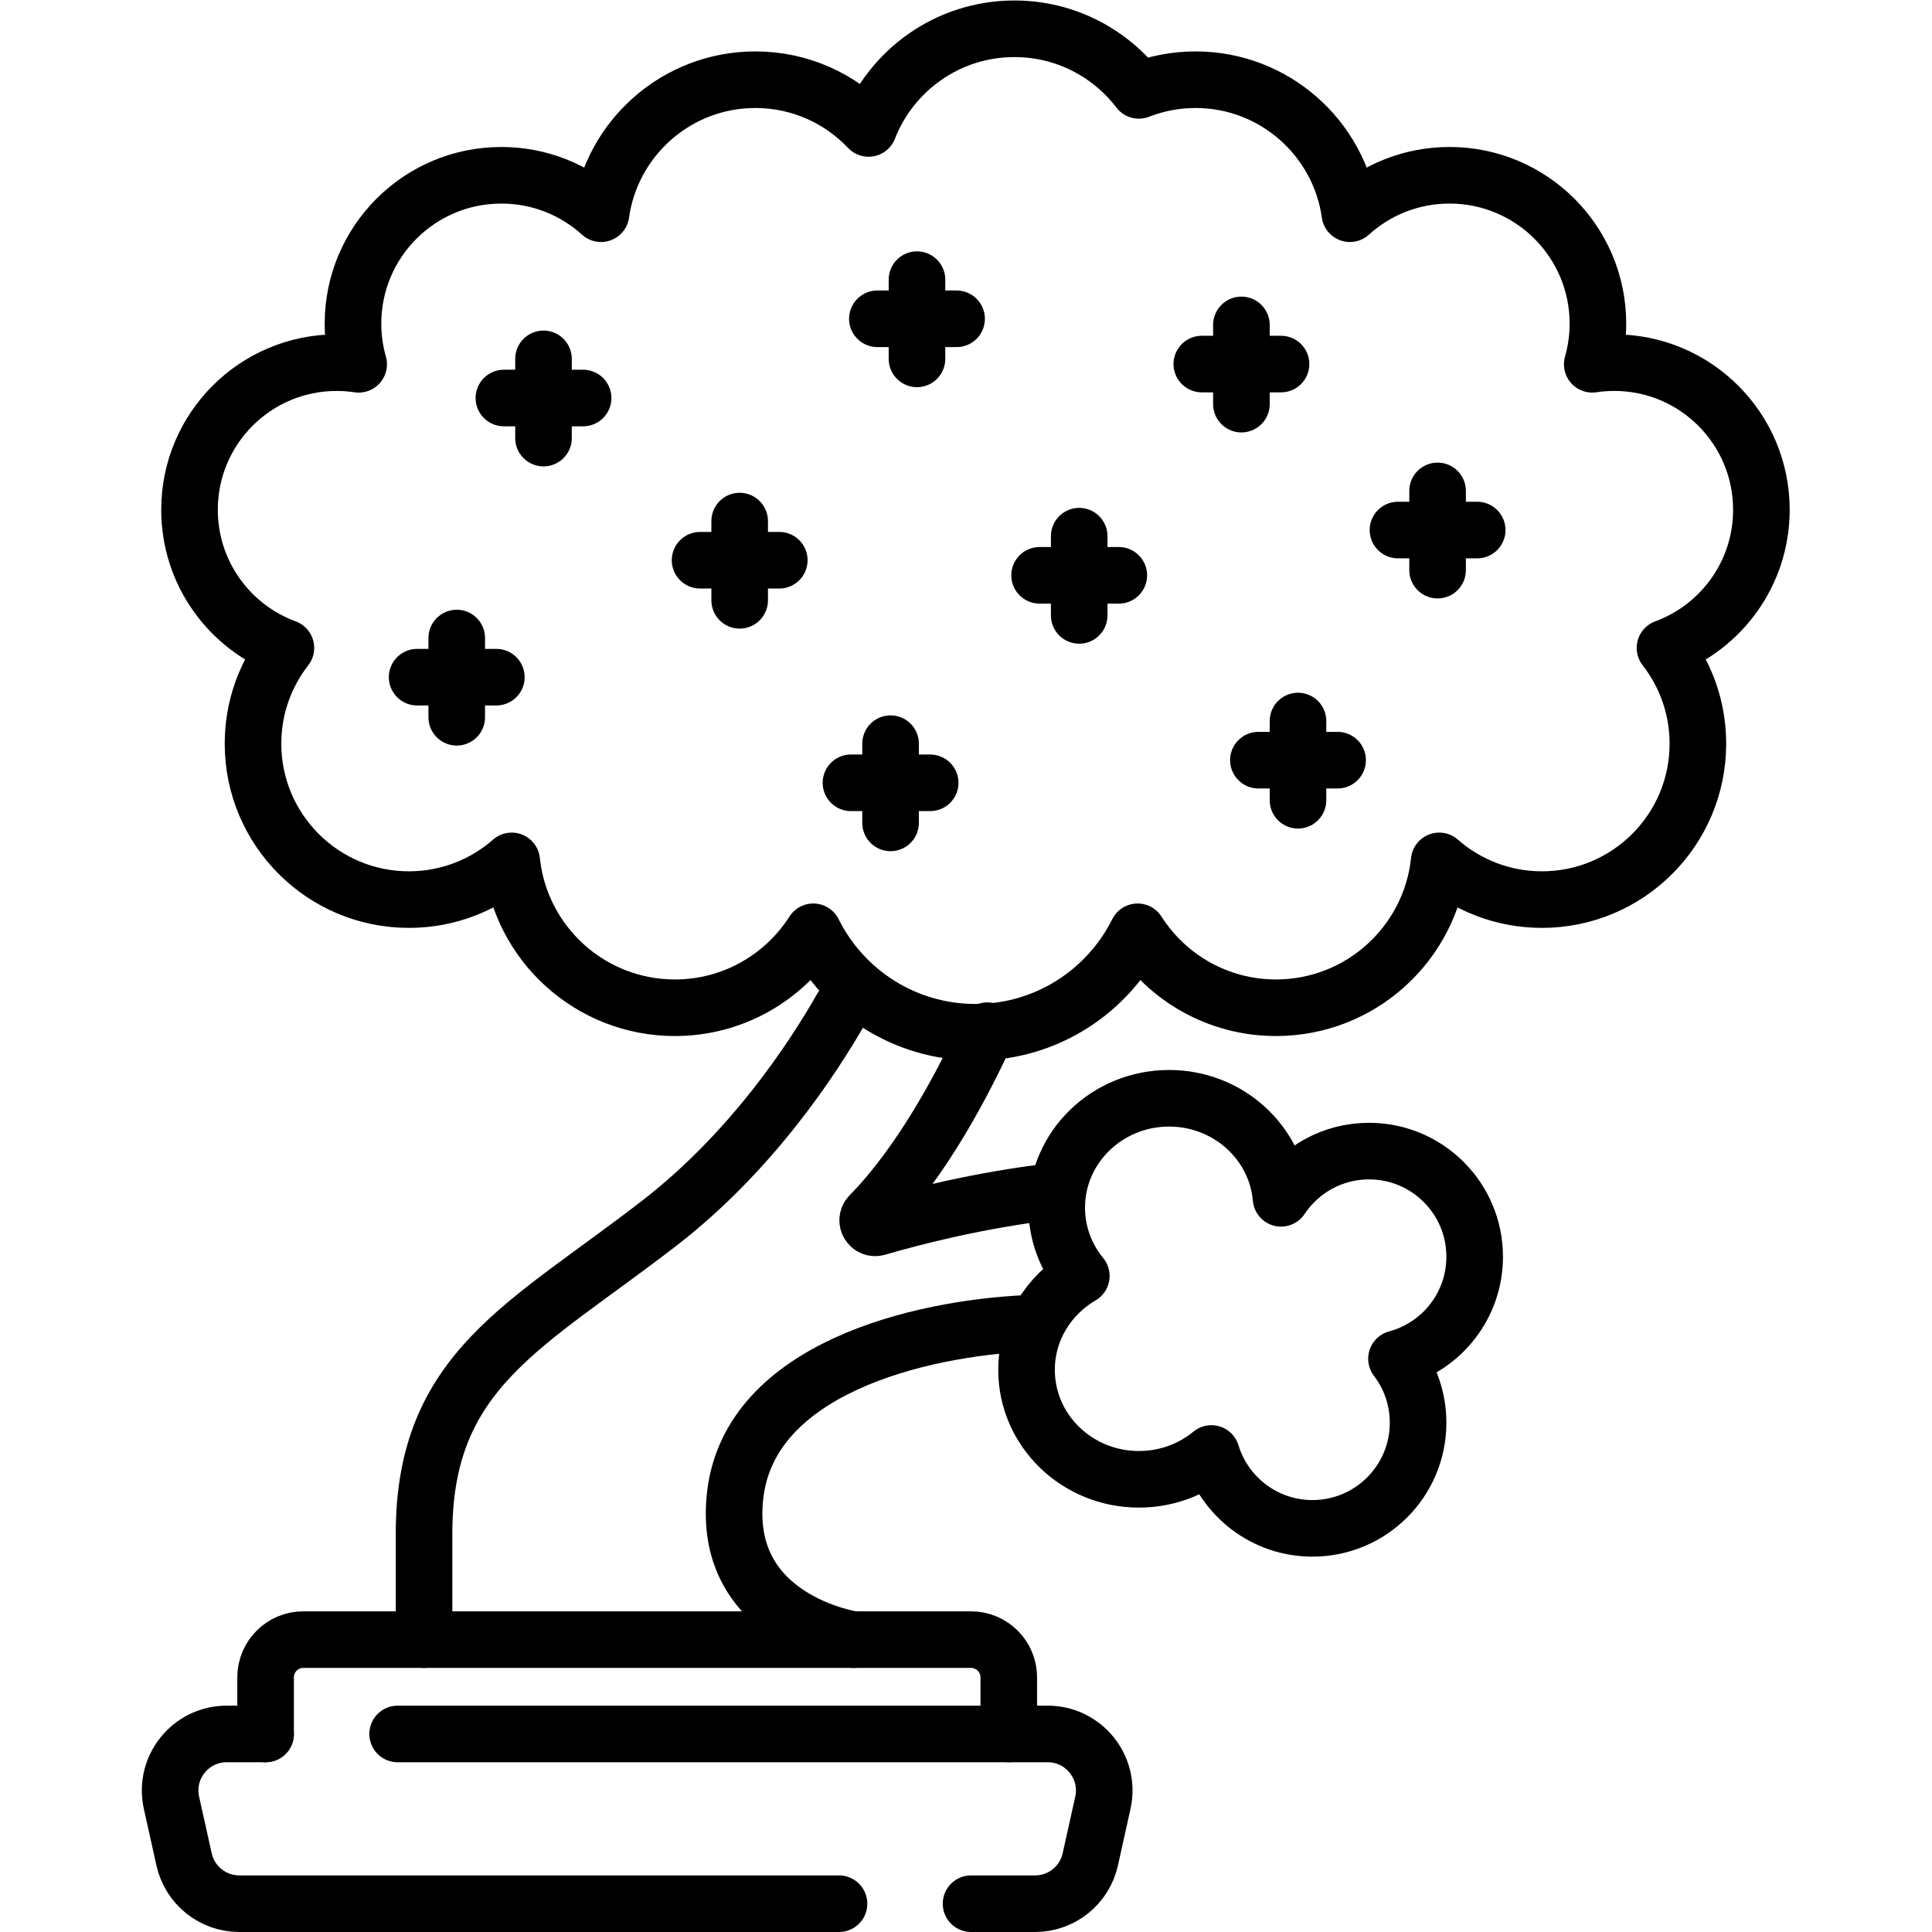 <?xml version="1.0" encoding="UTF-8" standalone="no"?>
<!-- Created with Inkscape (http://www.inkscape.org/) -->

<svg
   version="1.1"
   id="svg3717"
   xml:space="preserve"
   width="682.667"
   height="682.667"
   viewBox="0 0 682.667 682.667"
   xmlns="http://www.w3.org/2000/svg"
   xmlns:svg="http://www.w3.org/2000/svg"><defs
     id="defs3721"><clipPath
       clipPathUnits="userSpaceOnUse"
       id="clipPath3731"><path
         d="M 0,512 H 512 V 0 H 0 Z"
         id="path3729" /></clipPath></defs><g
     id="g3723"
     transform="matrix(1.333,0,0,-1.333,0,682.667)"><g
       id="g3725"><g
         id="g3727"
         clip-path="url(#clipPath3731)"><g
           id="g3733"
           transform="translate(105.403,52.5)"><path
             d="m 0,0 h 172.3 c 9.597,0 16.725,-8.886 14.643,-18.254 l -3.333,-15 C 182.085,-40.117 175.998,-45 168.967,-45 H 152"
             style="fill:none;stroke:#000000;stroke-width:15;stroke-linecap:round;stroke-linejoin:round;stroke-miterlimit:10;stroke-dasharray:none;stroke-opacity:1"
             id="path3735" /></g><g
           id="g3737"
           transform="translate(222.403,7.5)"><path
             d="m 0,0 h -158.967 c -7.031,0 -13.118,4.883 -14.643,11.746 l -3.334,15 C -179.025,36.114 -171.897,45 -162.301,45 H -152"
             style="fill:none;stroke:#000000;stroke-width:15;stroke-linecap:round;stroke-linejoin:round;stroke-miterlimit:10;stroke-dasharray:none;stroke-opacity:1"
             id="path3739" /></g><g
           id="g3741"
           transform="translate(267.403,52.5)"><path
             d="m 0,0 v 15 c 0,5.523 -4.477,10 -10,10 h -177 c -5.523,0 -10,-4.477 -10,-10 V 0"
             style="fill:none;stroke:#000000;stroke-width:15;stroke-linecap:round;stroke-linejoin:round;stroke-miterlimit:10;stroke-dasharray:none;stroke-opacity:1"
             id="path3743" /></g><g
           id="g3745"
           transform="translate(223.126,244.967)"><path
             d="m 0,0 c -7.708,-13.522 -23.837,-38.076 -48.223,-56.967 -35.5,-27.5 -62.5,-39 -62.5,-82.5 v -28"
             style="fill:none;stroke:#000000;stroke-width:15;stroke-linecap:round;stroke-linejoin:round;stroke-miterlimit:10;stroke-dasharray:none;stroke-opacity:1"
             id="path3747" /></g><g
           id="g3749"
           transform="translate(226.236,77.5)"><path
             d="m 0,0 c 0,0 -35.333,5.167 -31.333,38.5 4,33.333 48.666,44 77.333,45.333"
             style="fill:none;stroke:#000000;stroke-width:15;stroke-linecap:round;stroke-linejoin:round;stroke-miterlimit:10;stroke-dasharray:none;stroke-opacity:1"
             id="path3751" /></g><g
           id="g3753"
           transform="translate(261.718,238.918)"><path
             d="m 0,0 c -6.177,-13.534 -17.177,-34.645 -31.136,-48.868 -1.44,-1.467 0.014,-3.887 1.986,-3.309 9.753,2.86 26.848,7.248 46.668,9.593"
             style="fill:none;stroke:#000000;stroke-width:15;stroke-linecap:round;stroke-linejoin:round;stroke-miterlimit:10;stroke-dasharray:none;stroke-opacity:1"
             id="path3755" /></g><g
           id="g3757"
           transform="translate(466.904,377)"><path
             d="m 0,0 c 0,21.539 -17.461,39 -39,39 -1.984,0 -3.934,-0.151 -5.839,-0.437 0.974,3.425 1.506,7.034 1.506,10.77 0,21.724 -17.61,39.334 -39.334,39.334 -10.167,0 -19.433,-3.859 -26.414,-10.19 C -111.907,98.552 -129.145,114 -150,114 c -5.299,0 -10.361,-1.008 -15.017,-2.825 -7.583,9.92 -19.533,16.325 -32.984,16.325 -17.599,0 -32.628,-10.959 -38.663,-26.421 -7.533,7.952 -18.185,12.921 -30.004,12.921 -20.855,0 -38.093,-15.448 -40.919,-35.523 -6.981,6.331 -16.247,10.19 -26.414,10.19 -21.724,0 -39.334,-17.61 -39.334,-39.334 0,-3.736 0.532,-7.345 1.505,-10.77 -1.904,0.286 -3.854,0.437 -5.838,0.437 -21.539,0 -39,-17.461 -39,-39 0,-16.814 10.641,-31.142 25.555,-36.62 -5.46,-7.006 -8.722,-15.809 -8.722,-25.38 0,-22.828 18.506,-41.333 41.334,-41.333 10.438,0 19.965,3.877 27.24,10.26 2.286,-21.875 20.78,-38.927 43.26,-38.927 15.422,0 28.959,8.033 36.684,20.135 7.861,-15.785 24.15,-26.635 42.982,-26.635 h 0.001 0.001 c 18.831,0 35.121,10.85 42.982,26.635 7.725,-12.102 21.262,-20.135 36.684,-20.135 22.48,0 40.974,17.052 43.26,38.927 7.275,-6.383 16.802,-10.26 27.24,-10.26 22.828,0 41.334,18.505 41.334,41.333 0,9.571 -3.262,18.374 -8.723,25.38 C -10.641,-31.142 0,-16.814 0,0 Z"
             style="fill:none;stroke:#000000;stroke-width:15;stroke-linecap:round;stroke-linejoin:round;stroke-miterlimit:10;stroke-dasharray:none;stroke-opacity:1"
             id="path3759" /></g><g
           id="g3761"
           transform="translate(390.903,179)"><path
             d="M 0,0 C 0,15.464 -12.536,28 -28,28 -37.736,28 -46.309,23.028 -51.326,15.487 -52.623,30.338 -65.409,42 -81,42 c -16.453,0 -29.791,-12.984 -29.791,-29 0,-6.848 2.444,-13.137 6.522,-18.099 -8.697,-5.064 -14.522,-14.319 -14.522,-24.901 0,-16.016 13.338,-29 29.791,-29 7.322,0 14.024,2.576 19.211,6.842 C -66.296,-63.642 -55.626,-72 -43,-72 c 15.464,0 28,12.536 28,28 0,6.377 -2.136,12.253 -5.726,16.96 C -8.79,-23.836 0,-12.947 0,0 Z"
             style="fill:none;stroke:#000000;stroke-width:15;stroke-linecap:round;stroke-linejoin:round;stroke-miterlimit:10;stroke-dasharray:none;stroke-opacity:1"
             id="path3763" /></g><g
           id="g3765"
           transform="translate(144.07,417)"><path
             d="M 0,0 V -21"
             style="fill:none;stroke:#000000;stroke-width:15;stroke-linecap:round;stroke-linejoin:round;stroke-miterlimit:10;stroke-dasharray:none;stroke-opacity:1"
             id="path3767" /></g><g
           id="g3769"
           transform="translate(154.57,406.625)"><path
             d="M 0,0 H -21"
             style="fill:none;stroke:#000000;stroke-width:15;stroke-linecap:round;stroke-linejoin:round;stroke-miterlimit:10;stroke-dasharray:none;stroke-opacity:1"
             id="path3771" /></g><g
           id="g3773"
           transform="translate(121.07,343)"><path
             d="M 0,0 V -21"
             style="fill:none;stroke:#000000;stroke-width:15;stroke-linecap:round;stroke-linejoin:round;stroke-miterlimit:10;stroke-dasharray:none;stroke-opacity:1"
             id="path3775" /></g><g
           id="g3777"
           transform="translate(131.57,332.625)"><path
             d="M 0,0 H -21"
             style="fill:none;stroke:#000000;stroke-width:15;stroke-linecap:round;stroke-linejoin:round;stroke-miterlimit:10;stroke-dasharray:none;stroke-opacity:1"
             id="path3779" /></g><g
           id="g3781"
           transform="translate(196.07,374)"><path
             d="M 0,0 V -21"
             style="fill:none;stroke:#000000;stroke-width:15;stroke-linecap:round;stroke-linejoin:round;stroke-miterlimit:10;stroke-dasharray:none;stroke-opacity:1"
             id="path3783" /></g><g
           id="g3785"
           transform="translate(206.57,363.625)"><path
             d="M 0,0 H -21"
             style="fill:none;stroke:#000000;stroke-width:15;stroke-linecap:round;stroke-linejoin:round;stroke-miterlimit:10;stroke-dasharray:none;stroke-opacity:1"
             id="path3787" /></g><g
           id="g3789"
           transform="translate(236.07,315)"><path
             d="M 0,0 V -21"
             style="fill:none;stroke:#000000;stroke-width:15;stroke-linecap:round;stroke-linejoin:round;stroke-miterlimit:10;stroke-dasharray:none;stroke-opacity:1"
             id="path3791" /></g><g
           id="g3793"
           transform="translate(246.57,304.625)"><path
             d="M 0,0 H -21"
             style="fill:none;stroke:#000000;stroke-width:15;stroke-linecap:round;stroke-linejoin:round;stroke-miterlimit:10;stroke-dasharray:none;stroke-opacity:1"
             id="path3795" /></g><g
           id="g3797"
           transform="translate(243.07,438)"><path
             d="M 0,0 V -21"
             style="fill:none;stroke:#000000;stroke-width:15;stroke-linecap:round;stroke-linejoin:round;stroke-miterlimit:10;stroke-dasharray:none;stroke-opacity:1"
             id="path3799" /></g><g
           id="g3801"
           transform="translate(253.57,427.625)"><path
             d="M 0,0 H -21"
             style="fill:none;stroke:#000000;stroke-width:15;stroke-linecap:round;stroke-linejoin:round;stroke-miterlimit:10;stroke-dasharray:none;stroke-opacity:1"
             id="path3803" /></g><g
           id="g3805"
           transform="translate(286.07,370)"><path
             d="M 0,0 V -21"
             style="fill:none;stroke:#000000;stroke-width:15;stroke-linecap:round;stroke-linejoin:round;stroke-miterlimit:10;stroke-dasharray:none;stroke-opacity:1"
             id="path3807" /></g><g
           id="g3809"
           transform="translate(296.57,359.625)"><path
             d="M 0,0 H -21"
             style="fill:none;stroke:#000000;stroke-width:15;stroke-linecap:round;stroke-linejoin:round;stroke-miterlimit:10;stroke-dasharray:none;stroke-opacity:1"
             id="path3811" /></g><g
           id="g3813"
           transform="translate(329.07,426)"><path
             d="M 0,0 V -21"
             style="fill:none;stroke:#000000;stroke-width:15;stroke-linecap:round;stroke-linejoin:round;stroke-miterlimit:10;stroke-dasharray:none;stroke-opacity:1"
             id="path3815" /></g><g
           id="g3817"
           transform="translate(339.57,415.625)"><path
             d="M 0,0 H -21"
             style="fill:none;stroke:#000000;stroke-width:15;stroke-linecap:round;stroke-linejoin:round;stroke-miterlimit:10;stroke-dasharray:none;stroke-opacity:1"
             id="path3819" /></g><g
           id="g3821"
           transform="translate(344.07,321)"><path
             d="M 0,0 V -21"
             style="fill:none;stroke:#000000;stroke-width:15;stroke-linecap:round;stroke-linejoin:round;stroke-miterlimit:10;stroke-dasharray:none;stroke-opacity:1"
             id="path3823" /></g><g
           id="g3825"
           transform="translate(354.57,310.625)"><path
             d="M 0,0 H -21"
             style="fill:none;stroke:#000000;stroke-width:15;stroke-linecap:round;stroke-linejoin:round;stroke-miterlimit:10;stroke-dasharray:none;stroke-opacity:1"
             id="path3827" /></g><g
           id="g3829"
           transform="translate(381.07,382)"><path
             d="M 0,0 V -21"
             style="fill:none;stroke:#000000;stroke-width:15;stroke-linecap:round;stroke-linejoin:round;stroke-miterlimit:10;stroke-dasharray:none;stroke-opacity:1"
             id="path3831" /></g><g
           id="g3833"
           transform="translate(391.57,371.625)"><path
             d="M 0,0 H -21"
             style="fill:none;stroke:#000000;stroke-width:15;stroke-linecap:round;stroke-linejoin:round;stroke-miterlimit:10;stroke-dasharray:none;stroke-opacity:1"
             id="path3835" /></g></g></g></g></svg>
